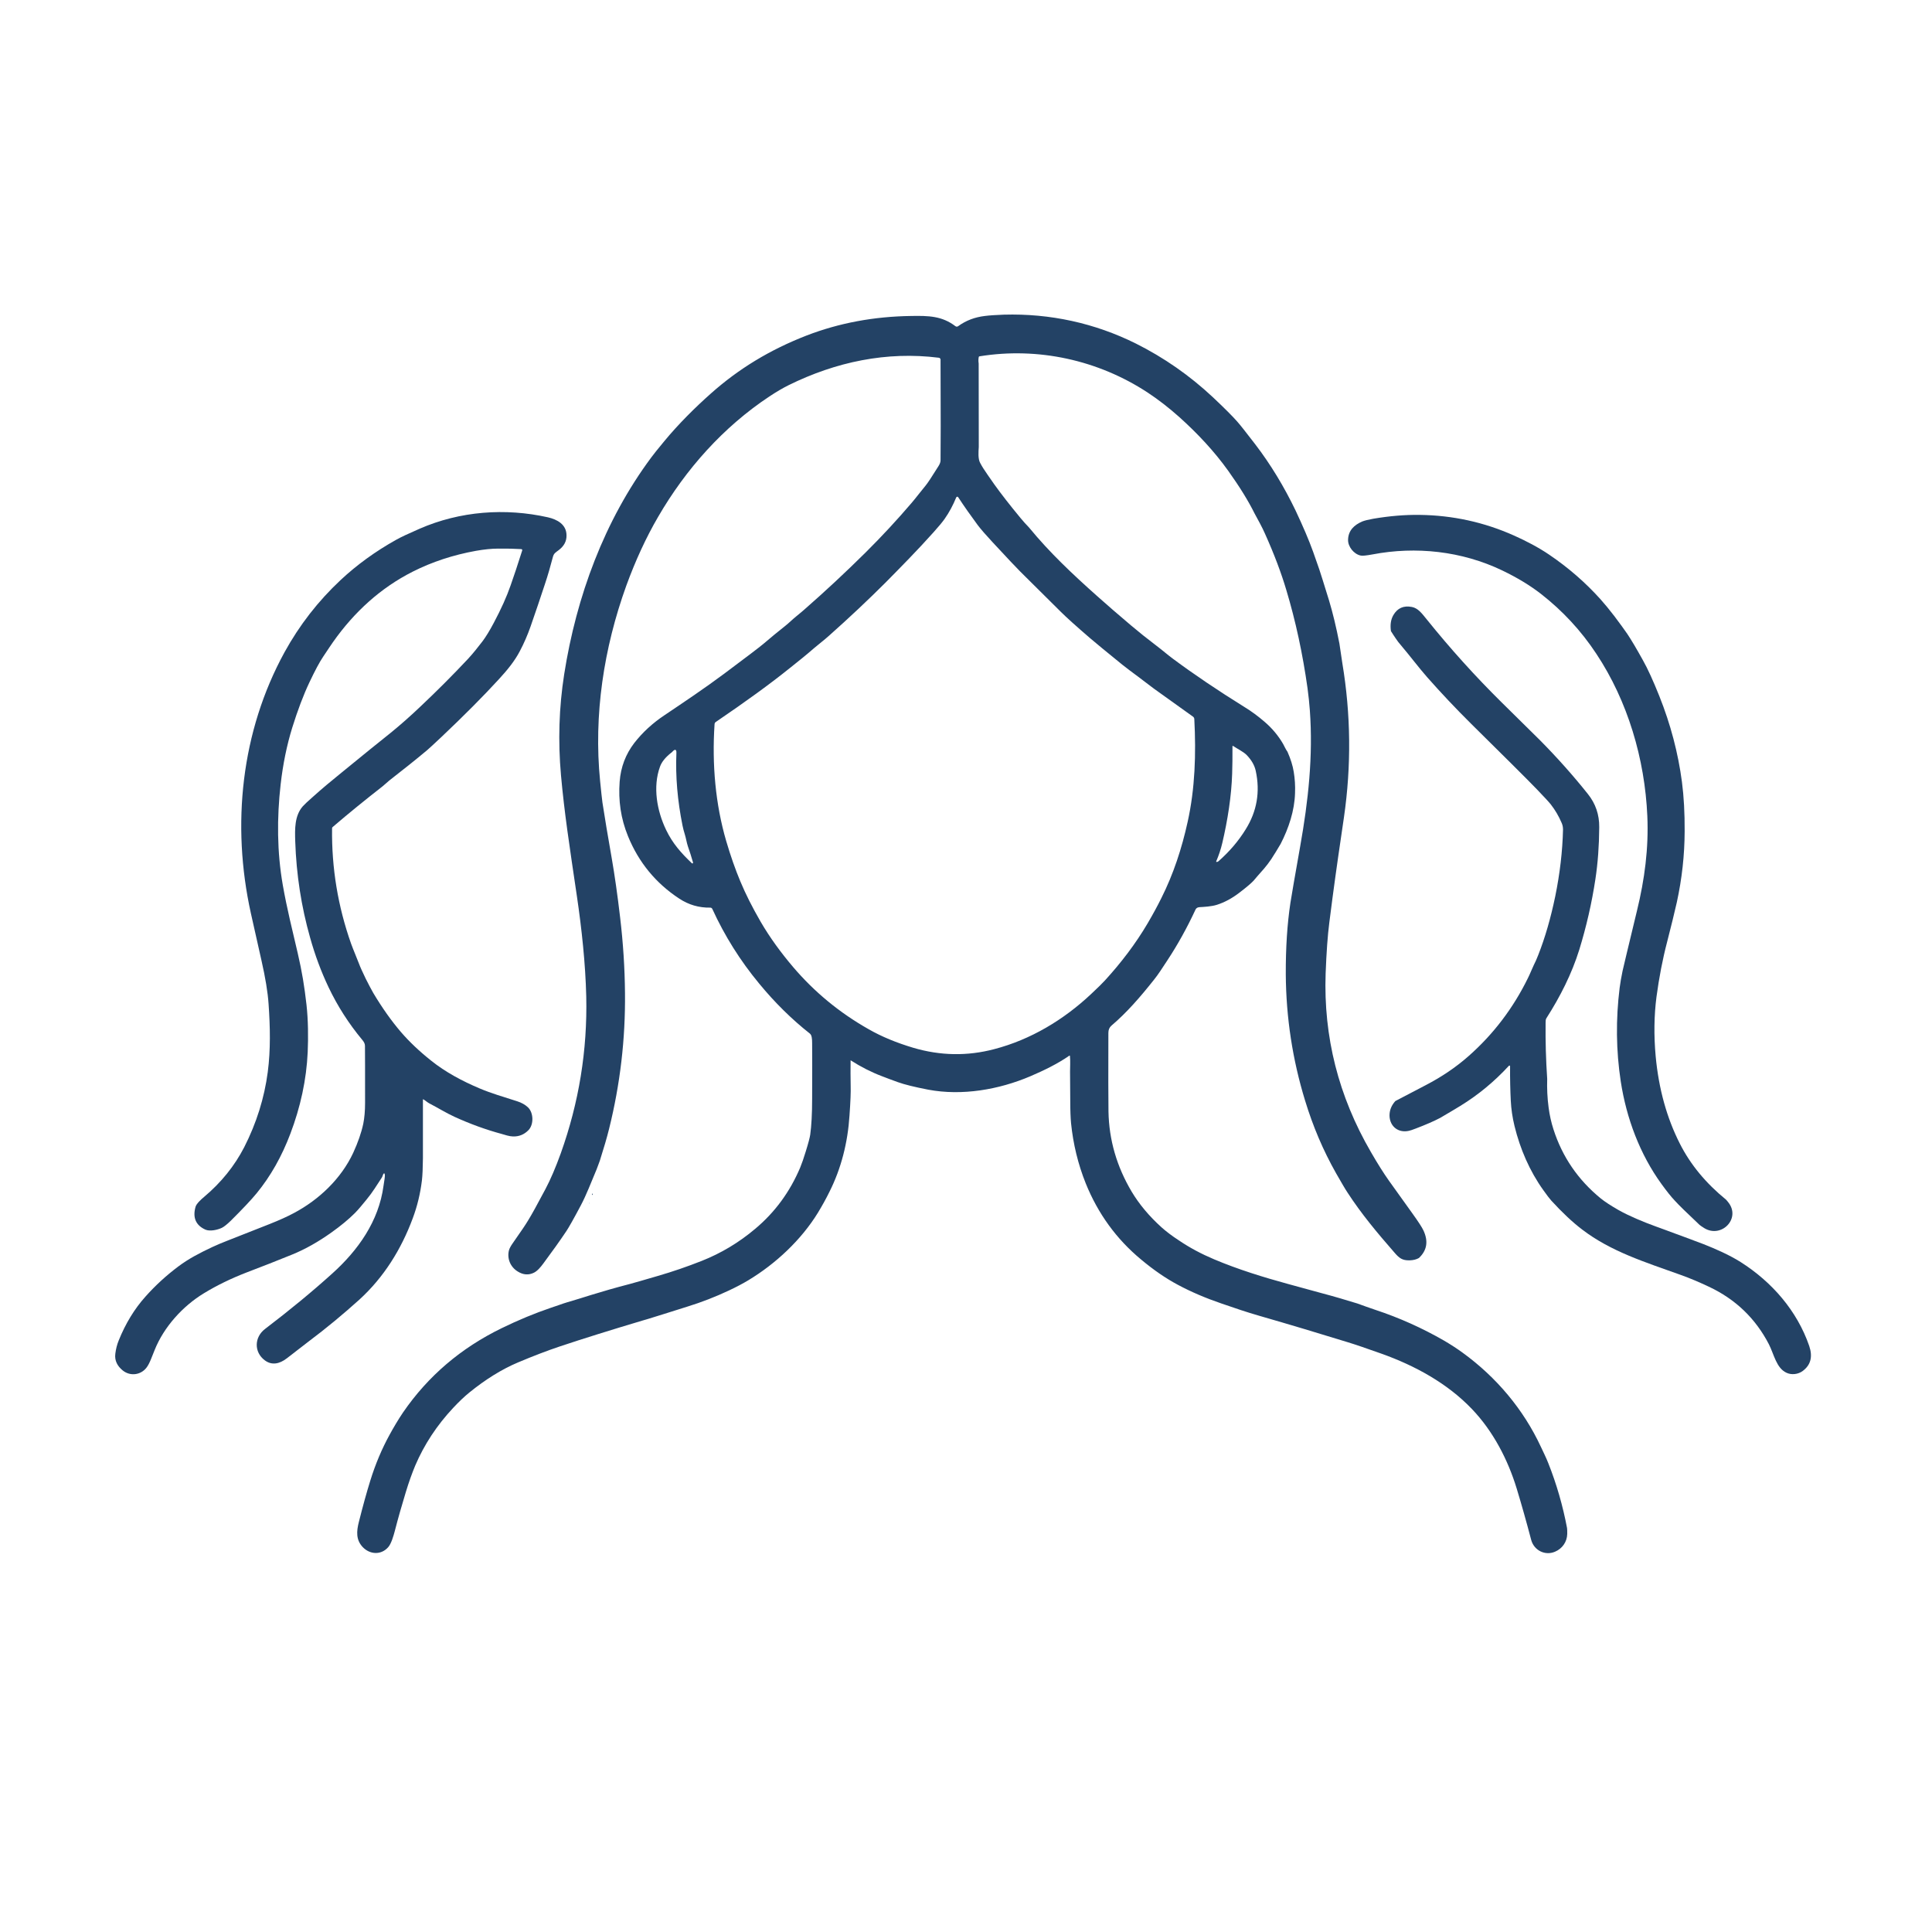 <svg xmlns="http://www.w3.org/2000/svg" xmlns:xlink="http://www.w3.org/1999/xlink" width="100" zoomAndPan="magnify" viewBox="0 0 75 75" height="100" preserveAspectRatio="xMidYMid meet"><defs><clipPath id="f7f15b874f"><path d="M 13 12.039 L 61 12.039 L 61 60.789 L 13 60.789 Z M 13 12.039 "></path></clipPath><clipPath id="eabb803324"><path d="M 4.426 19 L 22 19 L 22 54 L 4.426 54 Z M 4.426 19 "></path></clipPath><clipPath id="0d6147a593"><path d="M 53 23 L 70.426 23 L 70.426 54 L 53 54 Z M 53 23 "></path></clipPath></defs><g id="14f6fec6f1"><g clip-rule="nonzero" clip-path="url(#f7f15b874f)"><path style=" stroke:none;fill-rule:nonzero;fill:#234265;fill-opacity:1;" d="M 51.996 24.984 C 52.031 25.238 52.07 25.492 52.109 25.742 C 52.441 27.734 52.461 29.73 52.172 31.727 C 51.984 32.996 51.875 33.77 51.836 34.055 C 51.766 34.562 51.688 35.145 51.605 35.805 C 51.539 36.312 51.492 36.973 51.461 37.789 C 51.375 40.25 51.961 42.559 53.219 44.723 C 53.48 45.176 53.715 45.547 53.914 45.828 C 54.184 46.207 54.488 46.633 54.832 47.109 C 55.059 47.426 55.203 47.645 55.258 47.766 C 55.453 48.184 55.398 48.539 55.082 48.836 C 54.984 48.891 54.867 48.922 54.727 48.926 C 54.438 48.934 54.32 48.844 54.129 48.621 C 53.461 47.855 52.852 47.129 52.309 46.293 C 52.215 46.152 52.07 45.902 51.867 45.547 C 51.363 44.656 50.969 43.727 50.664 42.727 C 50.176 41.137 49.926 39.504 49.914 37.824 C 49.91 36.801 49.969 35.875 50.094 35.047 C 50.141 34.75 50.266 34.02 50.473 32.855 C 50.789 31.082 50.977 29.352 50.848 27.574 C 50.828 27.297 50.797 27.008 50.758 26.715 C 50.57 25.379 50.297 24.109 49.934 22.902 C 49.738 22.242 49.465 21.516 49.109 20.723 C 49.055 20.598 48.988 20.465 48.914 20.324 C 48.793 20.102 48.723 19.969 48.699 19.926 C 48.461 19.445 48.121 18.895 47.68 18.277 C 47.133 17.512 46.477 16.816 45.781 16.191 C 45.383 15.836 44.973 15.516 44.551 15.238 C 42.629 13.977 40.297 13.465 38.027 13.832 C 38.012 13.832 38 13.844 37.996 13.855 C 37.98 13.934 37.977 14.016 37.992 14.109 L 37.996 17.352 C 37.984 17.531 37.961 17.816 38.051 17.973 C 38.09 18.047 38.133 18.121 38.176 18.188 C 38.25 18.305 38.395 18.512 38.605 18.812 C 38.863 19.172 39.199 19.605 39.613 20.105 C 39.719 20.234 39.832 20.359 39.949 20.48 C 40.75 21.457 41.645 22.297 42.605 23.152 C 42.977 23.484 43.414 23.863 43.914 24.285 C 44.199 24.527 44.527 24.789 44.902 25.074 C 45.109 25.23 45.34 25.43 45.535 25.574 C 46.34 26.172 47.27 26.801 48.32 27.453 C 48.582 27.613 48.836 27.801 49.086 28.016 C 49.383 28.27 49.625 28.559 49.812 28.883 C 49.852 28.953 49.91 29.09 49.98 29.184 C 50.102 29.461 50.184 29.719 50.223 29.965 C 50.266 30.227 50.285 30.5 50.273 30.789 C 50.254 31.469 50.027 32.152 49.715 32.758 C 49.598 32.961 49.473 33.16 49.348 33.355 C 49.258 33.488 49.168 33.605 49.078 33.711 C 48.859 33.961 48.719 34.117 48.664 34.188 C 48.582 34.277 48.398 34.438 48.105 34.66 C 47.824 34.875 47.535 35.031 47.238 35.125 C 47.031 35.191 46.727 35.207 46.574 35.215 C 46.492 35.219 46.438 35.25 46.41 35.309 C 46.086 36.008 45.719 36.672 45.309 37.293 C 45.086 37.629 44.98 37.805 44.793 38.039 C 44.266 38.703 43.746 39.305 43.145 39.816 C 43.066 39.883 43.027 39.977 43.027 40.098 C 43.023 41.648 43.023 42.664 43.031 43.148 C 43.051 44.25 43.352 45.285 43.93 46.258 C 44.219 46.742 44.605 47.207 45.094 47.648 C 45.266 47.801 45.488 47.973 45.77 48.156 C 46.18 48.434 46.633 48.676 47.133 48.887 C 48.066 49.281 49.059 49.586 49.988 49.84 C 50.855 50.078 51.297 50.199 51.316 50.203 C 51.789 50.328 52.25 50.465 52.695 50.602 C 52.938 50.691 53.168 50.773 53.391 50.848 C 54.324 51.156 55.211 51.555 56.059 52.043 C 56.324 52.199 56.566 52.355 56.785 52.516 C 58.09 53.465 59.141 54.711 59.82 56.172 C 59.906 56.359 60.02 56.582 60.105 56.801 C 60.426 57.609 60.668 58.449 60.832 59.316 C 60.84 59.359 60.84 59.438 60.84 59.547 C 60.832 59.859 60.645 60.121 60.363 60.238 C 59.977 60.402 59.551 60.184 59.441 59.781 C 59.25 59.055 59.062 58.391 58.879 57.789 C 58.535 56.66 57.961 55.555 57.137 54.695 C 56.188 53.703 54.938 53.016 53.621 52.547 C 53.039 52.34 52.605 52.191 52.32 52.105 C 51.246 51.773 50.102 51.43 48.883 51.078 C 48.383 50.934 47.984 50.797 47.406 50.598 C 46.789 50.387 46.227 50.145 45.723 49.875 C 45.254 49.625 44.777 49.297 44.293 48.891 C 43.336 48.098 42.621 47.109 42.148 45.938 C 41.848 45.188 41.66 44.41 41.578 43.602 C 41.559 43.395 41.547 43.105 41.547 42.734 C 41.543 42.344 41.543 41.965 41.539 41.594 C 41.539 41.449 41.555 41.184 41.535 40.992 C 41.535 40.988 41.531 40.984 41.527 40.98 C 41.523 40.977 41.516 40.977 41.512 40.98 C 41.051 41.301 40.508 41.562 39.996 41.781 C 38.773 42.301 37.348 42.547 36.035 42.301 C 35.508 42.199 35.113 42.102 34.852 42.008 C 34.613 41.922 34.406 41.844 34.234 41.777 C 33.824 41.621 33.422 41.418 33.02 41.16 C 33.016 41.5 33.016 41.836 33.023 42.16 C 33.031 42.383 33.016 42.766 32.977 43.309 C 32.91 44.352 32.656 45.355 32.203 46.258 C 32.066 46.539 31.914 46.809 31.754 47.074 C 31.105 48.133 30.113 49.059 29.051 49.699 C 28.844 49.824 28.586 49.961 28.285 50.102 C 27.77 50.344 27.238 50.551 26.695 50.719 C 25.973 50.949 25.453 51.109 25.137 51.207 C 25.078 51.223 25.02 51.242 24.961 51.258 C 23.73 51.625 22.652 51.961 21.727 52.27 C 21.227 52.438 20.688 52.645 20.105 52.891 C 19.488 53.152 18.859 53.539 18.223 54.055 C 18.035 54.207 17.824 54.406 17.594 54.652 C 16.957 55.332 16.465 56.082 16.117 56.898 C 16 57.18 15.875 57.523 15.754 57.922 C 15.598 58.434 15.453 58.941 15.324 59.441 C 15.277 59.617 15.188 59.934 15.066 60.066 C 14.789 60.375 14.359 60.348 14.082 60.059 C 13.812 59.773 13.84 59.441 13.93 59.086 C 14.086 58.465 14.234 57.93 14.375 57.477 C 14.574 56.836 14.824 56.242 15.125 55.695 C 15.258 55.449 15.469 55.09 15.648 54.828 C 16.617 53.418 17.895 52.328 19.477 51.559 C 20.125 51.242 20.762 50.98 21.379 50.77 C 21.48 50.738 21.582 50.703 21.691 50.664 C 21.809 50.621 21.914 50.586 22.004 50.559 C 22.312 50.469 22.629 50.371 22.949 50.27 C 23.391 50.133 23.895 49.988 24.465 49.84 C 24.641 49.793 24.992 49.691 25.512 49.539 C 26.133 49.359 26.66 49.176 27.238 48.949 C 27.988 48.652 28.684 48.238 29.316 47.703 C 30.086 47.059 30.664 46.266 31.062 45.328 C 31.129 45.164 31.203 44.953 31.281 44.695 C 31.383 44.367 31.438 44.152 31.453 44.047 C 31.5 43.707 31.527 43.242 31.527 42.648 C 31.531 41.656 31.531 40.941 31.527 40.504 C 31.527 40.406 31.523 40.328 31.512 40.273 C 31.5 40.203 31.477 40.156 31.441 40.125 C 30.742 39.574 30.082 38.926 29.469 38.18 C 28.734 37.293 28.129 36.328 27.652 35.285 C 27.637 35.254 27.609 35.234 27.574 35.234 C 27.133 35.242 26.734 35.125 26.367 34.883 C 25.457 34.285 24.793 33.477 24.379 32.461 C 24.098 31.773 24 31.078 24.055 30.344 C 24.098 29.777 24.289 29.277 24.625 28.84 C 24.945 28.43 25.336 28.07 25.793 27.766 C 26.59 27.23 27.359 26.715 28.109 26.156 C 28.973 25.512 29.48 25.125 29.629 25 C 29.91 24.758 30.199 24.523 30.488 24.293 C 30.625 24.184 30.762 24.047 30.906 23.93 C 31.102 23.77 31.207 23.68 31.223 23.664 C 32.027 22.961 32.82 22.223 33.609 21.441 C 34.23 20.824 34.824 20.184 35.391 19.52 C 35.559 19.324 35.742 19.078 35.922 18.863 C 36.008 18.762 36.176 18.504 36.43 18.098 C 36.484 18.012 36.512 17.938 36.512 17.871 C 36.52 17.383 36.52 16.109 36.512 14.047 C 36.512 13.988 36.512 13.957 36.512 13.953 C 36.504 13.914 36.48 13.891 36.441 13.887 C 34.422 13.633 32.449 14.047 30.613 14.953 C 30.387 15.066 30.137 15.211 29.867 15.391 C 28.082 16.574 26.625 18.207 25.547 20.066 C 25.078 20.871 24.668 21.762 24.312 22.738 C 23.441 25.152 23.039 27.75 23.297 30.328 C 23.336 30.727 23.367 31.004 23.387 31.156 C 23.473 31.719 23.594 32.445 23.75 33.332 C 23.859 33.961 23.969 34.723 24.074 35.621 C 24.191 36.613 24.254 37.59 24.262 38.547 C 24.281 40.336 24.074 42.094 23.645 43.82 C 23.559 44.168 23.438 44.578 23.285 45.059 C 23.238 45.172 23.203 45.297 23.16 45.395 C 22.93 45.938 22.773 46.367 22.543 46.801 C 22.27 47.316 22.082 47.648 21.988 47.789 C 21.727 48.18 21.426 48.598 21.09 49.051 C 20.988 49.188 20.867 49.336 20.727 49.406 C 20.52 49.508 20.309 49.492 20.098 49.359 C 19.812 49.184 19.676 48.855 19.758 48.535 C 19.777 48.465 19.828 48.367 19.918 48.242 C 20.215 47.82 20.41 47.531 20.5 47.379 C 20.645 47.145 20.867 46.738 21.172 46.164 C 21.371 45.789 21.57 45.324 21.77 44.77 C 22.473 42.805 22.805 40.777 22.758 38.68 C 22.727 37.402 22.582 36.059 22.395 34.789 C 22.102 32.805 21.91 31.566 21.777 30.09 C 21.66 28.773 21.699 27.469 21.902 26.172 C 22.375 23.16 23.457 20.211 25.285 17.754 C 25.359 17.652 25.527 17.441 25.789 17.125 C 26.336 16.461 27.008 15.797 27.586 15.285 C 28.672 14.316 29.887 13.578 31.316 13.023 C 32.574 12.539 33.926 12.285 35.375 12.266 C 36.051 12.254 36.566 12.266 37.086 12.66 C 37.125 12.688 37.16 12.688 37.199 12.66 C 37.5 12.441 37.844 12.312 38.23 12.266 C 38.418 12.242 38.664 12.227 38.969 12.215 C 40.762 12.164 42.5 12.543 44.094 13.336 C 45.18 13.879 46.18 14.574 47.086 15.422 C 47.516 15.828 47.832 16.141 48.027 16.363 C 48.133 16.48 48.363 16.773 48.727 17.246 C 49.328 18.031 49.848 18.891 50.293 19.816 C 50.582 20.43 50.812 20.965 50.977 21.426 C 51.02 21.547 51.098 21.773 51.215 22.105 C 51.27 22.266 51.395 22.668 51.594 23.312 C 51.734 23.777 51.871 24.336 51.996 24.984 Z M 29.523 35.773 C 29.898 36.418 30.328 36.996 30.781 37.531 C 31.613 38.508 32.586 39.312 33.719 39.953 C 34.223 40.242 34.801 40.48 35.457 40.676 C 36.504 40.984 37.551 41.004 38.598 40.727 C 40.012 40.359 41.297 39.586 42.363 38.582 C 42.625 38.336 42.805 38.16 42.895 38.059 C 43.52 37.375 44.082 36.641 44.551 35.844 C 44.75 35.504 44.93 35.176 45.086 34.859 C 45.555 33.926 45.879 32.93 46.105 31.902 C 46.391 30.617 46.434 29.262 46.363 27.918 C 46.363 27.879 46.344 27.844 46.312 27.82 C 45.457 27.211 45.02 26.898 45.004 26.883 C 44.723 26.688 44.453 26.469 44.184 26.27 C 43.957 26.105 43.754 25.949 43.57 25.805 C 42.949 25.301 42.531 24.957 42.316 24.773 C 41.773 24.305 41.395 23.965 41.176 23.746 C 40.652 23.23 40.129 22.711 39.609 22.191 C 39.469 22.051 39.105 21.668 38.523 21.039 C 38.27 20.766 38.082 20.551 37.957 20.387 C 37.688 20.023 37.434 19.664 37.199 19.305 C 37.191 19.289 37.176 19.281 37.16 19.281 C 37.141 19.285 37.129 19.293 37.121 19.309 C 36.996 19.613 36.848 19.891 36.672 20.141 C 36.59 20.258 36.449 20.43 36.242 20.66 C 35.625 21.352 34.953 22.031 34.379 22.613 C 33.715 23.277 32.98 23.969 32.176 24.684 C 32.004 24.84 31.805 24.988 31.613 25.152 C 31.273 25.449 31.008 25.656 30.656 25.938 C 29.891 26.555 28.93 27.25 27.781 28.031 C 27.754 28.051 27.738 28.082 27.738 28.129 C 27.637 29.672 27.773 31.219 28.191 32.648 C 28.363 33.234 28.547 33.754 28.738 34.211 C 28.941 34.699 29.203 35.219 29.523 35.773 Z M 47.832 30.035 C 47.805 30.895 47.66 31.832 47.449 32.727 C 47.391 32.973 47.312 33.207 47.215 33.434 C 47.207 33.453 47.215 33.461 47.234 33.461 C 47.258 33.461 47.281 33.449 47.301 33.434 C 47.727 33.059 48.078 32.648 48.355 32.199 C 48.793 31.5 48.926 30.738 48.746 29.918 C 48.699 29.703 48.578 29.496 48.387 29.301 C 48.262 29.18 48.051 29.078 47.867 28.957 C 47.863 28.953 47.855 28.953 47.852 28.957 C 47.844 28.961 47.844 28.965 47.844 28.969 C 47.844 29.383 47.844 29.738 47.832 30.035 Z M 26.059 29.219 C 25.836 29.395 25.688 29.574 25.621 29.762 C 25.336 30.543 25.5 31.473 25.859 32.219 C 26.113 32.746 26.441 33.113 26.859 33.512 C 26.871 33.52 26.879 33.523 26.891 33.516 C 26.902 33.508 26.906 33.492 26.902 33.477 C 26.84 33.258 26.773 33.051 26.703 32.852 C 26.656 32.711 26.629 32.531 26.586 32.395 C 26.547 32.27 26.516 32.152 26.496 32.051 C 26.301 31.086 26.219 30.145 26.258 29.227 C 26.262 29.133 26.238 29.098 26.188 29.113 C 26.18 29.113 26.172 29.117 26.168 29.121 C 26.129 29.148 26.098 29.191 26.059 29.223 Z M 26.059 29.219 "></path></g><g clip-rule="nonzero" clip-path="url(#eabb803324)"><path style=" stroke:none;fill-rule:nonzero;fill:#234265;fill-opacity:1;" d="M 16.434 42.676 C 16.422 42.668 16.418 42.672 16.418 42.684 C 16.418 44.016 16.418 44.777 16.418 44.961 C 16.414 45.332 16.402 45.621 16.379 45.824 C 16.316 46.336 16.199 46.824 16.023 47.293 C 15.574 48.504 14.898 49.586 13.953 50.449 C 13.328 51.012 12.672 51.559 11.973 52.082 C 11.691 52.293 11.34 52.578 11.117 52.742 C 10.859 52.938 10.559 53.016 10.281 52.809 C 9.855 52.492 9.867 51.91 10.289 51.59 C 11.262 50.848 12.129 50.133 12.898 49.438 C 13.898 48.539 14.703 47.41 14.887 46.039 C 14.914 45.824 14.957 45.672 14.934 45.582 C 14.926 45.539 14.906 45.539 14.883 45.574 C 14.859 45.613 14.855 45.66 14.824 45.711 C 14.742 45.84 14.648 45.984 14.543 46.141 C 14.449 46.285 14.344 46.426 14.23 46.566 C 14.051 46.781 13.93 46.938 13.77 47.098 C 13.531 47.336 13.23 47.586 12.867 47.844 C 12.352 48.211 11.84 48.5 11.328 48.707 C 10.773 48.934 10.184 49.164 9.559 49.402 C 8.965 49.633 8.418 49.898 7.918 50.203 C 7.086 50.707 6.359 51.52 6.004 52.406 C 5.996 52.418 5.953 52.535 5.863 52.758 C 5.805 52.902 5.746 53.016 5.688 53.09 C 5.469 53.379 5.055 53.438 4.762 53.199 C 4.562 53.035 4.441 52.824 4.477 52.551 C 4.5 52.367 4.543 52.195 4.609 52.035 C 4.875 51.375 5.219 50.812 5.645 50.336 C 6.031 49.902 6.457 49.512 6.922 49.164 C 7.324 48.863 7.738 48.648 8.242 48.41 C 8.441 48.32 8.637 48.234 8.824 48.164 C 9.32 47.969 9.867 47.754 10.469 47.516 C 10.844 47.367 11.156 47.227 11.41 47.09 C 12.383 46.574 13.242 45.758 13.711 44.754 C 13.895 44.352 14.027 43.977 14.102 43.625 C 14.148 43.395 14.172 43.125 14.172 42.82 C 14.172 41.602 14.172 40.859 14.168 40.598 C 14.168 40.516 14.125 40.441 14.066 40.371 C 13.539 39.738 13.102 39.055 12.754 38.324 C 12.465 37.715 12.227 37.074 12.039 36.402 C 11.695 35.191 11.504 33.945 11.461 32.664 C 11.445 32.176 11.434 31.668 11.754 31.301 C 11.82 31.227 11.957 31.098 12.168 30.914 C 12.48 30.633 12.844 30.328 13.25 30 C 14.105 29.301 14.742 28.785 15.16 28.453 C 15.531 28.152 15.926 27.805 16.34 27.41 C 16.965 26.82 17.574 26.211 18.164 25.582 C 18.363 25.367 18.574 25.102 18.734 24.891 C 18.859 24.723 19.008 24.484 19.168 24.18 C 19.453 23.645 19.672 23.16 19.824 22.719 C 19.945 22.379 20.094 21.93 20.27 21.375 C 20.281 21.34 20.27 21.32 20.23 21.316 C 19.973 21.301 19.672 21.293 19.336 21.297 C 19.082 21.297 18.793 21.328 18.477 21.383 C 17.59 21.543 16.773 21.812 16.023 22.191 C 14.777 22.82 13.75 23.758 12.93 24.922 C 12.871 25.004 12.742 25.199 12.543 25.496 C 12.406 25.699 12.23 26.027 12.012 26.488 C 11.777 26.984 11.555 27.574 11.344 28.25 C 11.133 28.934 10.984 29.664 10.895 30.445 C 10.746 31.754 10.754 33.074 10.977 34.352 C 11.137 35.266 11.355 36.133 11.559 37.008 C 11.727 37.73 11.816 38.285 11.898 39.004 C 11.965 39.602 11.969 40.273 11.945 40.836 C 11.898 41.918 11.66 42.988 11.273 44.008 C 10.941 44.887 10.508 45.656 9.965 46.32 C 9.746 46.586 9.41 46.941 8.957 47.391 C 8.816 47.527 8.703 47.617 8.621 47.66 C 8.457 47.742 8.152 47.812 7.973 47.734 C 7.602 47.566 7.473 47.27 7.59 46.852 C 7.621 46.73 7.805 46.562 7.926 46.461 C 8.586 45.906 9.105 45.262 9.48 44.535 C 9.957 43.598 10.262 42.625 10.395 41.613 C 10.508 40.746 10.488 39.859 10.426 38.973 C 10.395 38.512 10.301 37.949 10.152 37.293 C 9.91 36.223 9.773 35.609 9.738 35.449 C 8.98 32.016 9.359 28.395 11.047 25.316 C 11.625 24.266 12.348 23.336 13.219 22.52 C 13.859 21.922 14.578 21.402 15.375 20.957 C 15.543 20.859 15.848 20.719 16.285 20.527 C 17.859 19.84 19.613 19.711 21.27 20.082 C 21.629 20.164 21.992 20.359 21.992 20.785 C 21.996 21.008 21.898 21.195 21.699 21.348 C 21.57 21.449 21.5 21.473 21.461 21.629 C 21.367 21.988 21.266 22.34 21.152 22.68 C 20.973 23.223 20.789 23.77 20.598 24.316 C 20.48 24.652 20.34 24.977 20.176 25.285 C 19.98 25.66 19.695 26.012 19.363 26.371 C 18.754 27.035 18.012 27.781 17.137 28.609 C 16.855 28.875 16.672 29.043 16.586 29.117 C 16.168 29.469 15.672 29.863 15.105 30.305 C 15.023 30.371 14.934 30.461 14.844 30.531 C 14.188 31.043 13.543 31.566 12.914 32.105 C 12.898 32.117 12.891 32.133 12.891 32.156 C 12.871 33.691 13.117 35.184 13.629 36.633 C 13.715 36.871 13.848 37.176 13.941 37.422 C 13.98 37.531 14.066 37.719 14.195 37.988 C 14.305 38.207 14.402 38.391 14.488 38.543 C 14.828 39.113 15.188 39.625 15.57 40.07 C 15.891 40.441 16.277 40.809 16.734 41.172 C 17.293 41.621 17.949 41.969 18.613 42.25 C 19.055 42.438 19.547 42.582 20.086 42.754 C 20.242 42.805 20.379 42.879 20.488 42.98 C 20.715 43.184 20.73 43.656 20.512 43.875 C 20.344 44.047 20.141 44.125 19.91 44.117 C 19.766 44.113 19.598 44.055 19.477 44.02 C 18.855 43.852 18.246 43.629 17.645 43.355 C 17.328 43.211 17.004 43.008 16.664 42.832 C 16.582 42.789 16.512 42.719 16.434 42.676 Z M 16.434 42.676 "></path></g><path style=" stroke:none;fill-rule:nonzero;fill:#234265;fill-opacity:1;" d="M 67.074 46.652 C 67.609 47.285 66.832 48.086 66.16 47.676 C 66.066 47.617 66.004 47.574 65.973 47.547 C 65.48 47.082 65.164 46.773 65.023 46.617 C 64.867 46.453 64.695 46.234 64.5 45.965 C 63.66 44.809 63.137 43.41 62.918 41.984 C 62.734 40.781 62.723 39.566 62.875 38.344 C 62.898 38.156 62.938 37.938 62.988 37.691 C 63.023 37.543 63.074 37.324 63.141 37.043 C 63.184 36.863 63.32 36.297 63.547 35.355 C 63.844 34.141 64.004 32.93 63.949 31.68 C 63.852 29.461 63.188 27.215 61.969 25.379 C 61.379 24.484 60.66 23.711 59.82 23.055 C 59.398 22.727 58.895 22.422 58.309 22.141 C 56.75 21.395 54.969 21.199 53.277 21.523 C 53.043 21.566 52.891 21.582 52.82 21.566 C 52.559 21.512 52.324 21.223 52.332 20.953 C 52.34 20.59 52.574 20.375 52.887 20.242 C 52.977 20.207 53.117 20.172 53.312 20.137 C 53.938 20.031 54.539 19.98 55.109 19.988 C 56.391 20.004 57.613 20.27 58.781 20.793 C 59.227 20.992 59.719 21.246 60.137 21.531 C 60.887 22.039 61.555 22.621 62.137 23.27 C 62.297 23.449 62.477 23.668 62.672 23.922 C 62.883 24.199 63.047 24.43 63.172 24.609 C 63.316 24.824 63.52 25.164 63.777 25.629 C 63.965 25.961 64.176 26.426 64.414 27.02 C 64.852 28.117 65.145 29.23 65.293 30.355 C 65.367 30.922 65.402 31.562 65.398 32.27 C 65.395 33.195 65.293 34.113 65.094 35.027 C 65 35.441 64.875 35.953 64.719 36.559 C 64.543 37.23 64.406 37.945 64.305 38.695 C 64.211 39.418 64.199 40.188 64.273 41.004 C 64.391 42.266 64.703 43.395 65.211 44.395 C 65.621 45.207 66.219 45.93 67.004 46.57 C 67.031 46.594 67.055 46.633 67.074 46.652 Z M 67.074 46.652 "></path><g clip-rule="nonzero" clip-path="url(#0d6147a593)"><path style=" stroke:none;fill-rule:nonzero;fill:#234265;fill-opacity:1;" d="M 60.062 41.883 C 60.051 42.246 60.066 42.617 60.117 42.996 C 60.156 43.293 60.219 43.574 60.305 43.84 C 60.648 44.91 61.262 45.805 62.141 46.523 C 62.301 46.652 62.535 46.805 62.836 46.977 C 63.246 47.207 63.781 47.43 64.262 47.605 C 65.172 47.938 65.793 48.168 66.129 48.297 C 66.605 48.484 67.145 48.723 67.57 48.992 C 68.789 49.766 69.762 50.883 70.234 52.25 C 70.375 52.668 70.293 52.988 69.984 53.219 C 69.805 53.355 69.543 53.383 69.348 53.289 C 68.957 53.105 68.871 52.586 68.668 52.184 C 68.148 51.18 67.371 50.434 66.336 49.949 C 65.969 49.777 65.629 49.629 65.234 49.488 C 63.852 48.992 62.539 48.586 61.418 47.73 C 61.039 47.441 60.641 47.066 60.219 46.605 C 60.152 46.527 60.047 46.395 59.91 46.199 C 59.379 45.457 59.012 44.605 58.793 43.711 C 58.711 43.375 58.664 43.047 58.648 42.723 C 58.629 42.344 58.617 41.898 58.621 41.387 C 58.621 41.379 58.617 41.371 58.605 41.367 C 58.598 41.367 58.594 41.367 58.586 41.367 C 58.582 41.371 58.578 41.375 58.57 41.379 C 58.016 41.98 57.391 42.5 56.691 42.93 C 56.543 43.023 56.281 43.176 55.91 43.395 C 55.668 43.523 55.352 43.66 54.961 43.809 C 54.836 43.859 54.746 43.887 54.695 43.898 C 54.285 43.992 53.953 43.73 53.941 43.316 C 53.938 43.105 54.012 42.914 54.168 42.742 C 54.57 42.531 54.961 42.328 55.348 42.125 C 55.949 41.812 56.504 41.445 57.016 40.992 C 57.98 40.141 58.746 39.129 59.316 37.965 C 59.406 37.785 59.469 37.613 59.543 37.461 C 59.598 37.352 59.656 37.227 59.711 37.082 C 59.98 36.402 60.199 35.641 60.375 34.793 C 60.555 33.91 60.656 33.047 60.676 32.207 C 60.676 32.113 60.66 32.023 60.621 31.941 C 60.508 31.676 60.367 31.441 60.207 31.234 C 60.141 31.148 59.961 30.953 59.668 30.648 C 59.465 30.438 59.129 30.098 58.656 29.629 C 58.25 29.23 57.73 28.715 57.098 28.086 C 56.496 27.488 55.934 26.891 55.406 26.293 C 55.066 25.906 54.75 25.48 54.383 25.047 C 54.309 24.965 54.242 24.875 54.18 24.781 C 54.117 24.691 54.059 24.598 53.996 24.5 C 53.961 24.254 53.992 24.047 54.09 23.879 C 54.25 23.605 54.488 23.5 54.809 23.562 C 55.047 23.609 55.191 23.805 55.375 24.031 C 56.305 25.188 57.277 26.262 58.289 27.262 C 59.09 28.051 59.59 28.543 59.789 28.742 C 60.465 29.426 61.082 30.121 61.645 30.828 C 61.941 31.199 62.086 31.625 62.082 32.109 C 62.078 32.836 62.027 33.508 61.934 34.125 C 61.793 35.059 61.582 35.973 61.309 36.863 C 61.016 37.805 60.562 38.699 60.031 39.527 C 59.996 39.578 60.004 39.652 60 39.715 C 59.992 40.418 60.012 41.141 60.062 41.883 Z M 60.062 41.883 "></path></g><path style=" stroke:none;fill-rule:nonzero;fill:#234265;fill-opacity:1;" d="M 23.129 45.992 C 23.129 45.992 23.129 45.996 23.125 45.996 C 23.125 45.996 23.121 45.992 23.121 45.992 C 23.121 45.988 23.125 45.988 23.125 45.988 C 23.129 45.988 23.129 45.988 23.129 45.992 Z M 23.129 45.992 "></path><path style=" stroke:none;fill-rule:nonzero;fill:#234265;fill-opacity:1;" d="M 23.004 46.379 C 23.004 46.395 22.996 46.395 22.98 46.375 C 22.977 46.367 22.98 46.355 22.992 46.344 C 23.008 46.328 23.016 46.332 23.008 46.355 C 23.004 46.359 23.004 46.367 23.004 46.375 Z M 23.004 46.379 "></path><path style=" stroke:none;fill-rule:nonzero;fill:#234265;fill-opacity:1;" d="M 22.875 46.727 C 22.867 46.715 22.867 46.703 22.875 46.688 C 22.879 46.699 22.879 46.711 22.875 46.727 Z M 22.875 46.727 "></path></g></svg>
